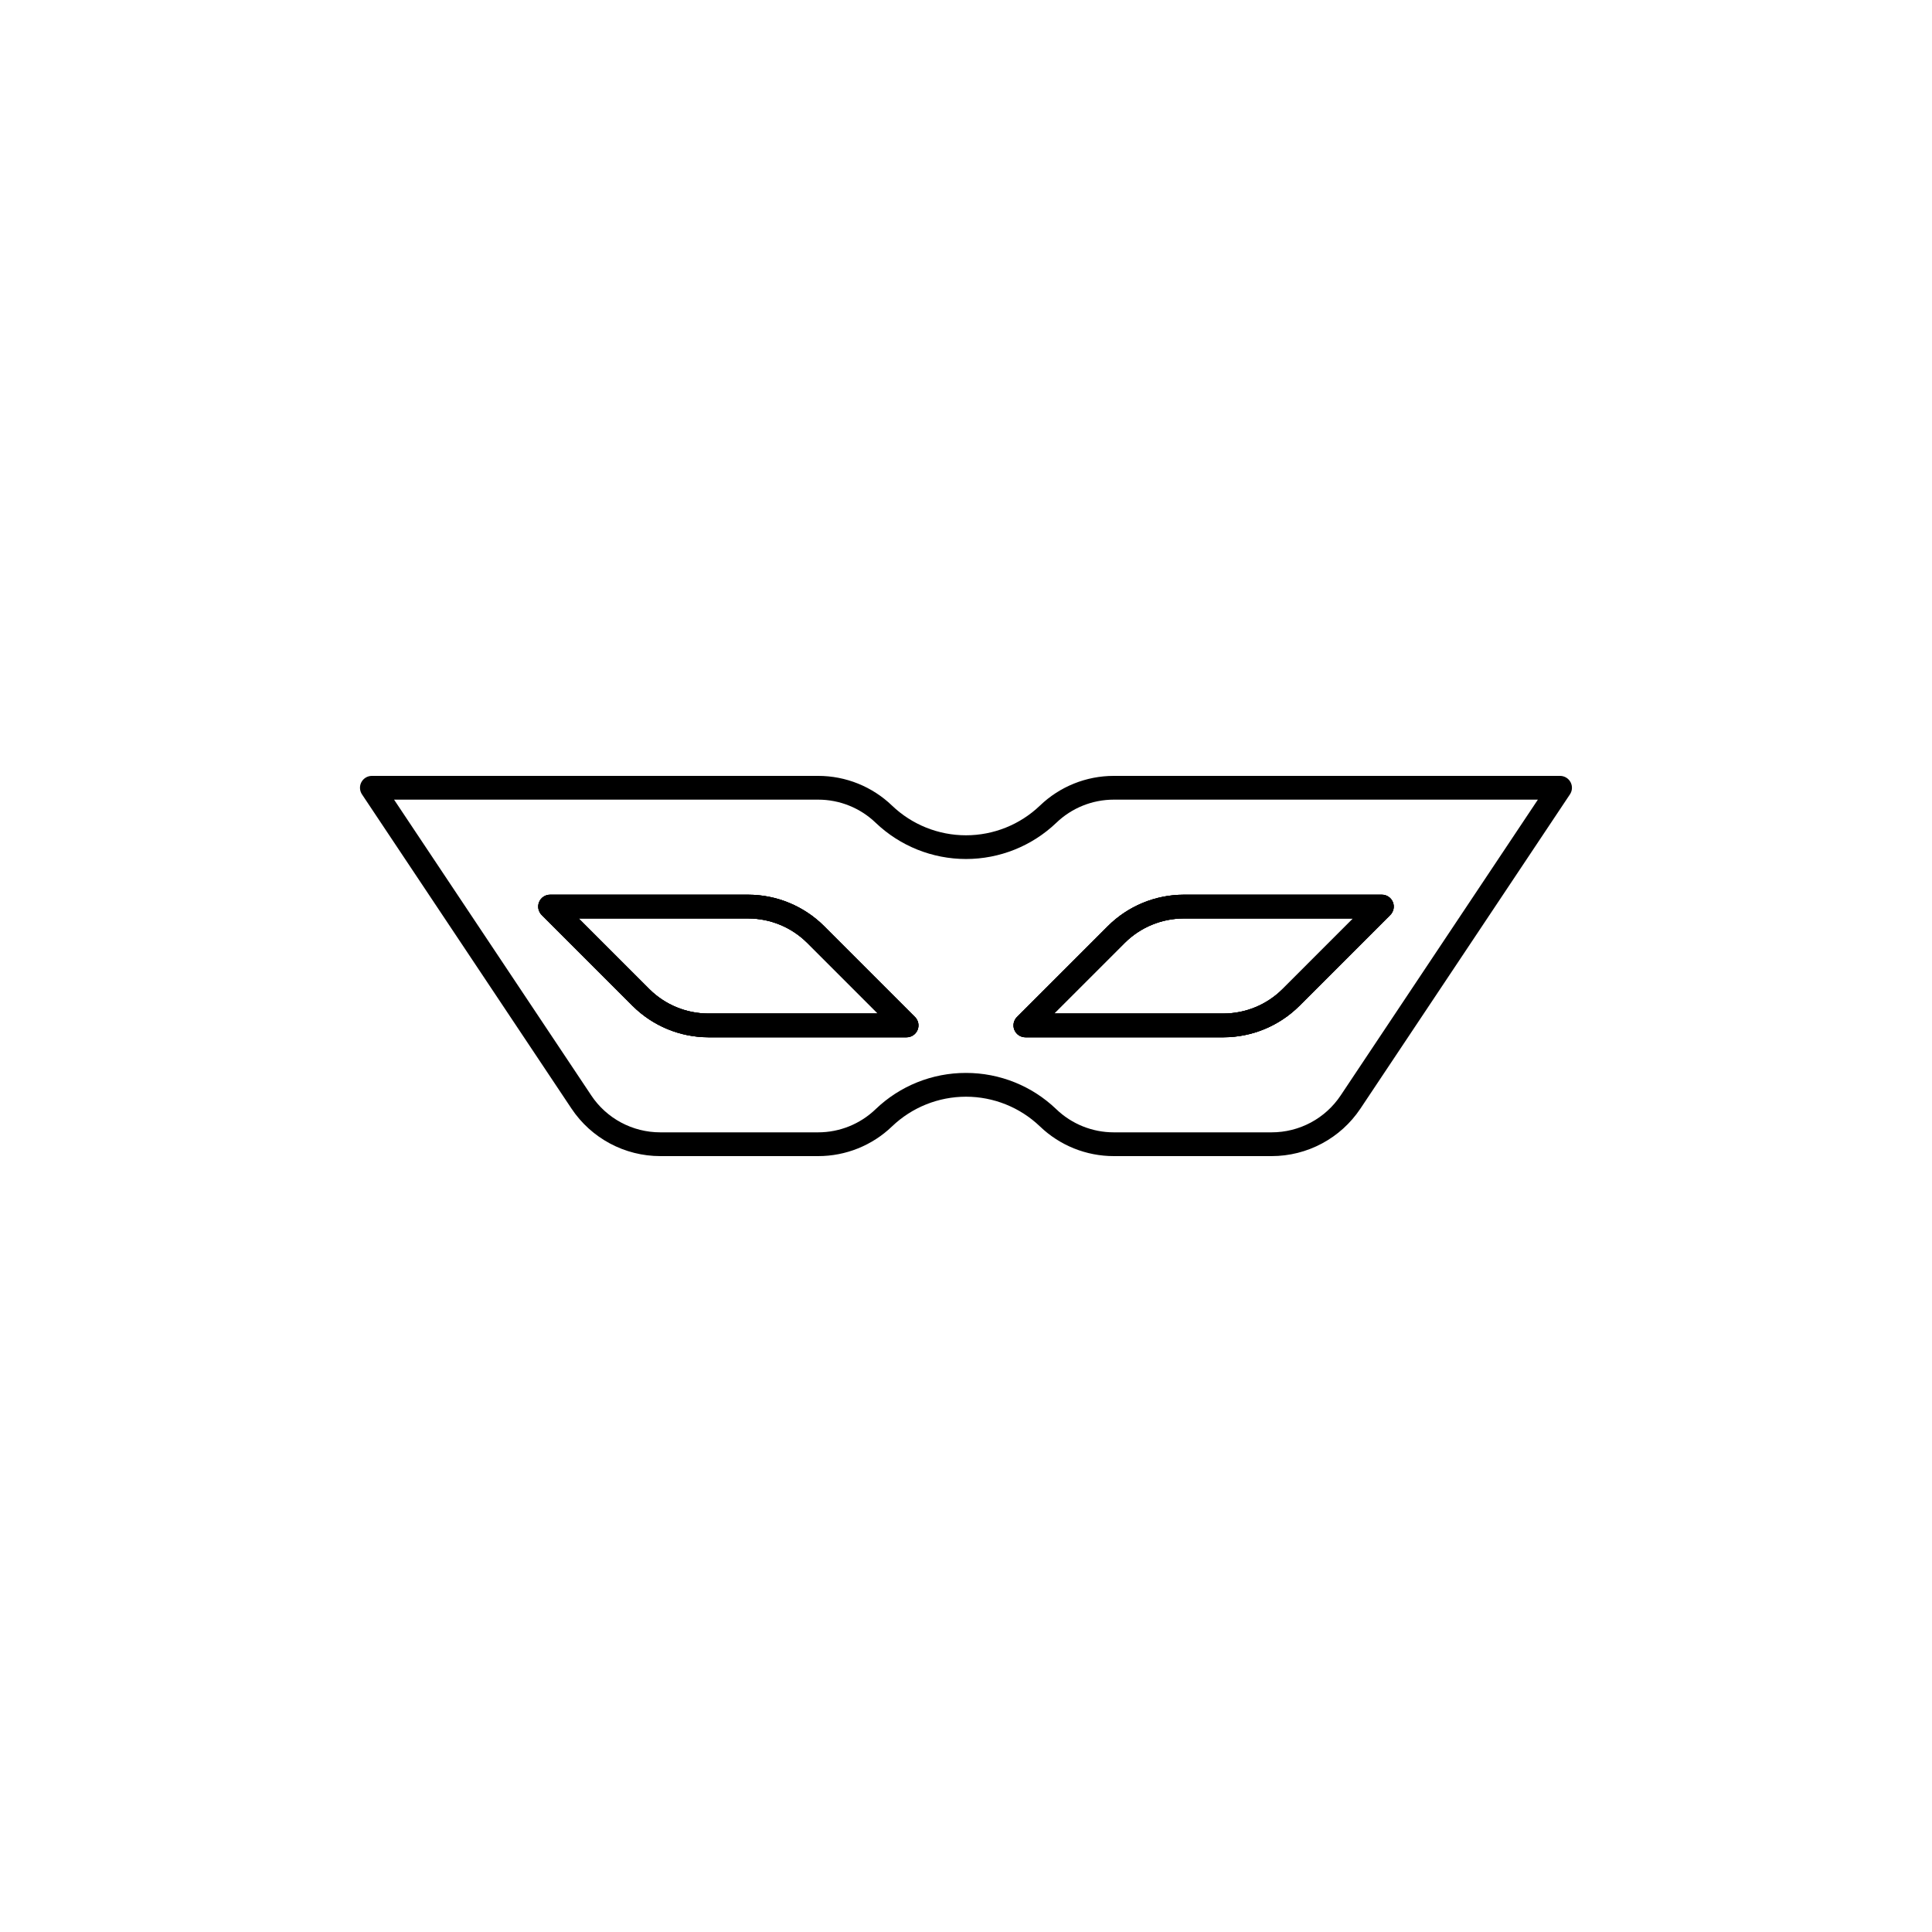 <?xml version="1.0" encoding="UTF-8"?>
<!-- Uploaded to: SVG Repo, www.svgrepo.com, Generator: SVG Repo Mixer Tools -->
<svg fill="#000000" width="800px" height="800px" version="1.1" viewBox="144 144 512 512" xmlns="http://www.w3.org/2000/svg">
 <g>
  <path d="m384.25 418.89h-52.547c-7.512-0.02-14.711-3.004-20.039-8.301l-24.105-24.105c-0.906-0.902-1.176-2.258-0.688-3.438 0.488-1.176 1.641-1.945 2.914-1.941h52.547c7.512 0.023 14.715 3.004 20.039 8.301l24.105 24.105h0.004c0.902 0.902 1.172 2.258 0.684 3.438-0.488 1.176-1.637 1.945-2.914 1.941zm-86.906-31.488 18.73 18.73c4.152 4.133 9.77 6.453 15.629 6.461h44.941l-18.73-18.73c-4.141-4.117-9.738-6.441-15.582-6.461z"/>
  <path d="m468.29 418.89h-52.547c-1.273 0.004-2.426-0.766-2.914-1.941-0.488-1.18-0.219-2.535 0.684-3.438l24.105-24.105h0.004c5.328-5.297 12.527-8.277 20.039-8.301h52.547c1.273-0.004 2.426 0.766 2.914 1.941 0.488 1.18 0.219 2.535-0.684 3.438l-24.105 24.105h-0.004c-5.328 5.297-12.527 8.281-20.039 8.301zm-44.941-6.297h44.941c5.844-0.02 11.441-2.34 15.582-6.461l18.727-18.73h-44.938c-5.844 0.02-11.441 2.344-15.582 6.461z"/>
  <path d="m480.98 450.38h-41.801c-7.309 0.008-14.332-2.816-19.598-7.883-5.277-5.043-12.289-7.859-19.586-7.859s-14.312 2.816-19.586 7.859c-5.266 5.066-12.293 7.891-19.598 7.883h-41.805c-9.465 0.008-18.305-4.723-23.555-12.594l-55.52-83.27c-0.645-0.965-0.707-2.207-0.16-3.234 0.551-1.023 1.617-1.664 2.781-1.664h118.26c7.305-0.008 14.332 2.82 19.598 7.887 5.273 5.043 12.289 7.856 19.586 7.856s14.309-2.812 19.586-7.856c5.266-5.066 12.289-7.894 19.598-7.887h118.25c1.164 0 2.234 0.641 2.781 1.664 0.547 1.027 0.488 2.269-0.16 3.234l-55.52 83.27c-5.25 7.871-14.09 12.602-23.555 12.594zm-80.984-22.043c8.918-0.012 17.496 3.434 23.93 9.613 4.094 3.938 9.559 6.137 15.238 6.133h41.816c7.375 0.012 14.266-3.676 18.34-9.824l52.234-78.344h-112.38c-5.684-0.004-11.148 2.195-15.242 6.137-6.445 6.156-15.016 9.594-23.93 9.594-8.914 0-17.488-3.438-23.93-9.594-4.098-3.941-9.559-6.141-15.242-6.137h-112.4l52.234 78.344h-0.004c4.074 6.148 10.965 9.836 18.34 9.824h41.805c5.68 0.004 11.145-2.195 15.238-6.133 6.438-6.184 15.02-9.629 23.945-9.613zm68.293-9.445h-52.551c-1.273 0.004-2.426-0.766-2.914-1.941-0.488-1.18-0.219-2.535 0.684-3.438l24.105-24.105h0.004c5.328-5.297 12.527-8.277 20.039-8.301h52.547c1.273-0.004 2.426 0.766 2.914 1.941 0.488 1.18 0.219 2.535-0.684 3.438l-24.105 24.105h-0.004c-5.328 5.297-12.527 8.281-20.039 8.301zm-44.941-6.297h44.941-0.004c5.844-0.02 11.441-2.34 15.582-6.461l18.727-18.73h-44.938c-5.844 0.02-11.441 2.344-15.582 6.461zm-39.047 6.297h-52.598c-7.512-0.02-14.711-3.004-20.039-8.301l-24.105-24.105c-0.906-0.902-1.176-2.258-0.688-3.438 0.488-1.176 1.641-1.945 2.914-1.941h52.547c7.512 0.023 14.715 3.004 20.039 8.301l24.105 24.105h0.004c0.902 0.902 1.172 2.258 0.684 3.438-0.488 1.176-1.637 1.945-2.914 1.941zm-86.906-31.488 18.73 18.73h-0.004c4.141 4.121 9.742 6.441 15.582 6.461h44.941l-18.73-18.73c-4.141-4.117-9.738-6.441-15.582-6.461z"/>
  <path d="m384.25 418.89h-52.547c-7.512-0.02-14.711-3.004-20.039-8.301l-24.105-24.105c-0.906-0.902-1.176-2.258-0.688-3.438 0.488-1.176 1.641-1.945 2.914-1.941h52.547c7.512 0.023 14.715 3.004 20.039 8.301l24.105 24.105h0.004c0.902 0.902 1.172 2.258 0.684 3.438-0.488 1.176-1.637 1.945-2.914 1.941zm-86.906-31.488 18.73 18.73c4.152 4.133 9.77 6.453 15.629 6.461h44.941l-18.73-18.73c-4.141-4.117-9.738-6.441-15.582-6.461z"/>
  <path d="m468.29 418.89h-52.547c-1.273 0.004-2.426-0.766-2.914-1.941-0.488-1.18-0.219-2.535 0.684-3.438l24.105-24.105h0.004c5.328-5.297 12.527-8.277 20.039-8.301h52.547c1.273-0.004 2.426 0.766 2.914 1.941 0.488 1.18 0.219 2.535-0.684 3.438l-24.105 24.105h-0.004c-5.328 5.297-12.527 8.281-20.039 8.301zm-44.941-6.297h44.941c5.844-0.02 11.441-2.34 15.582-6.461l18.727-18.73h-44.938c-5.844 0.02-11.441 2.344-15.582 6.461z"/>
 </g>
</svg>